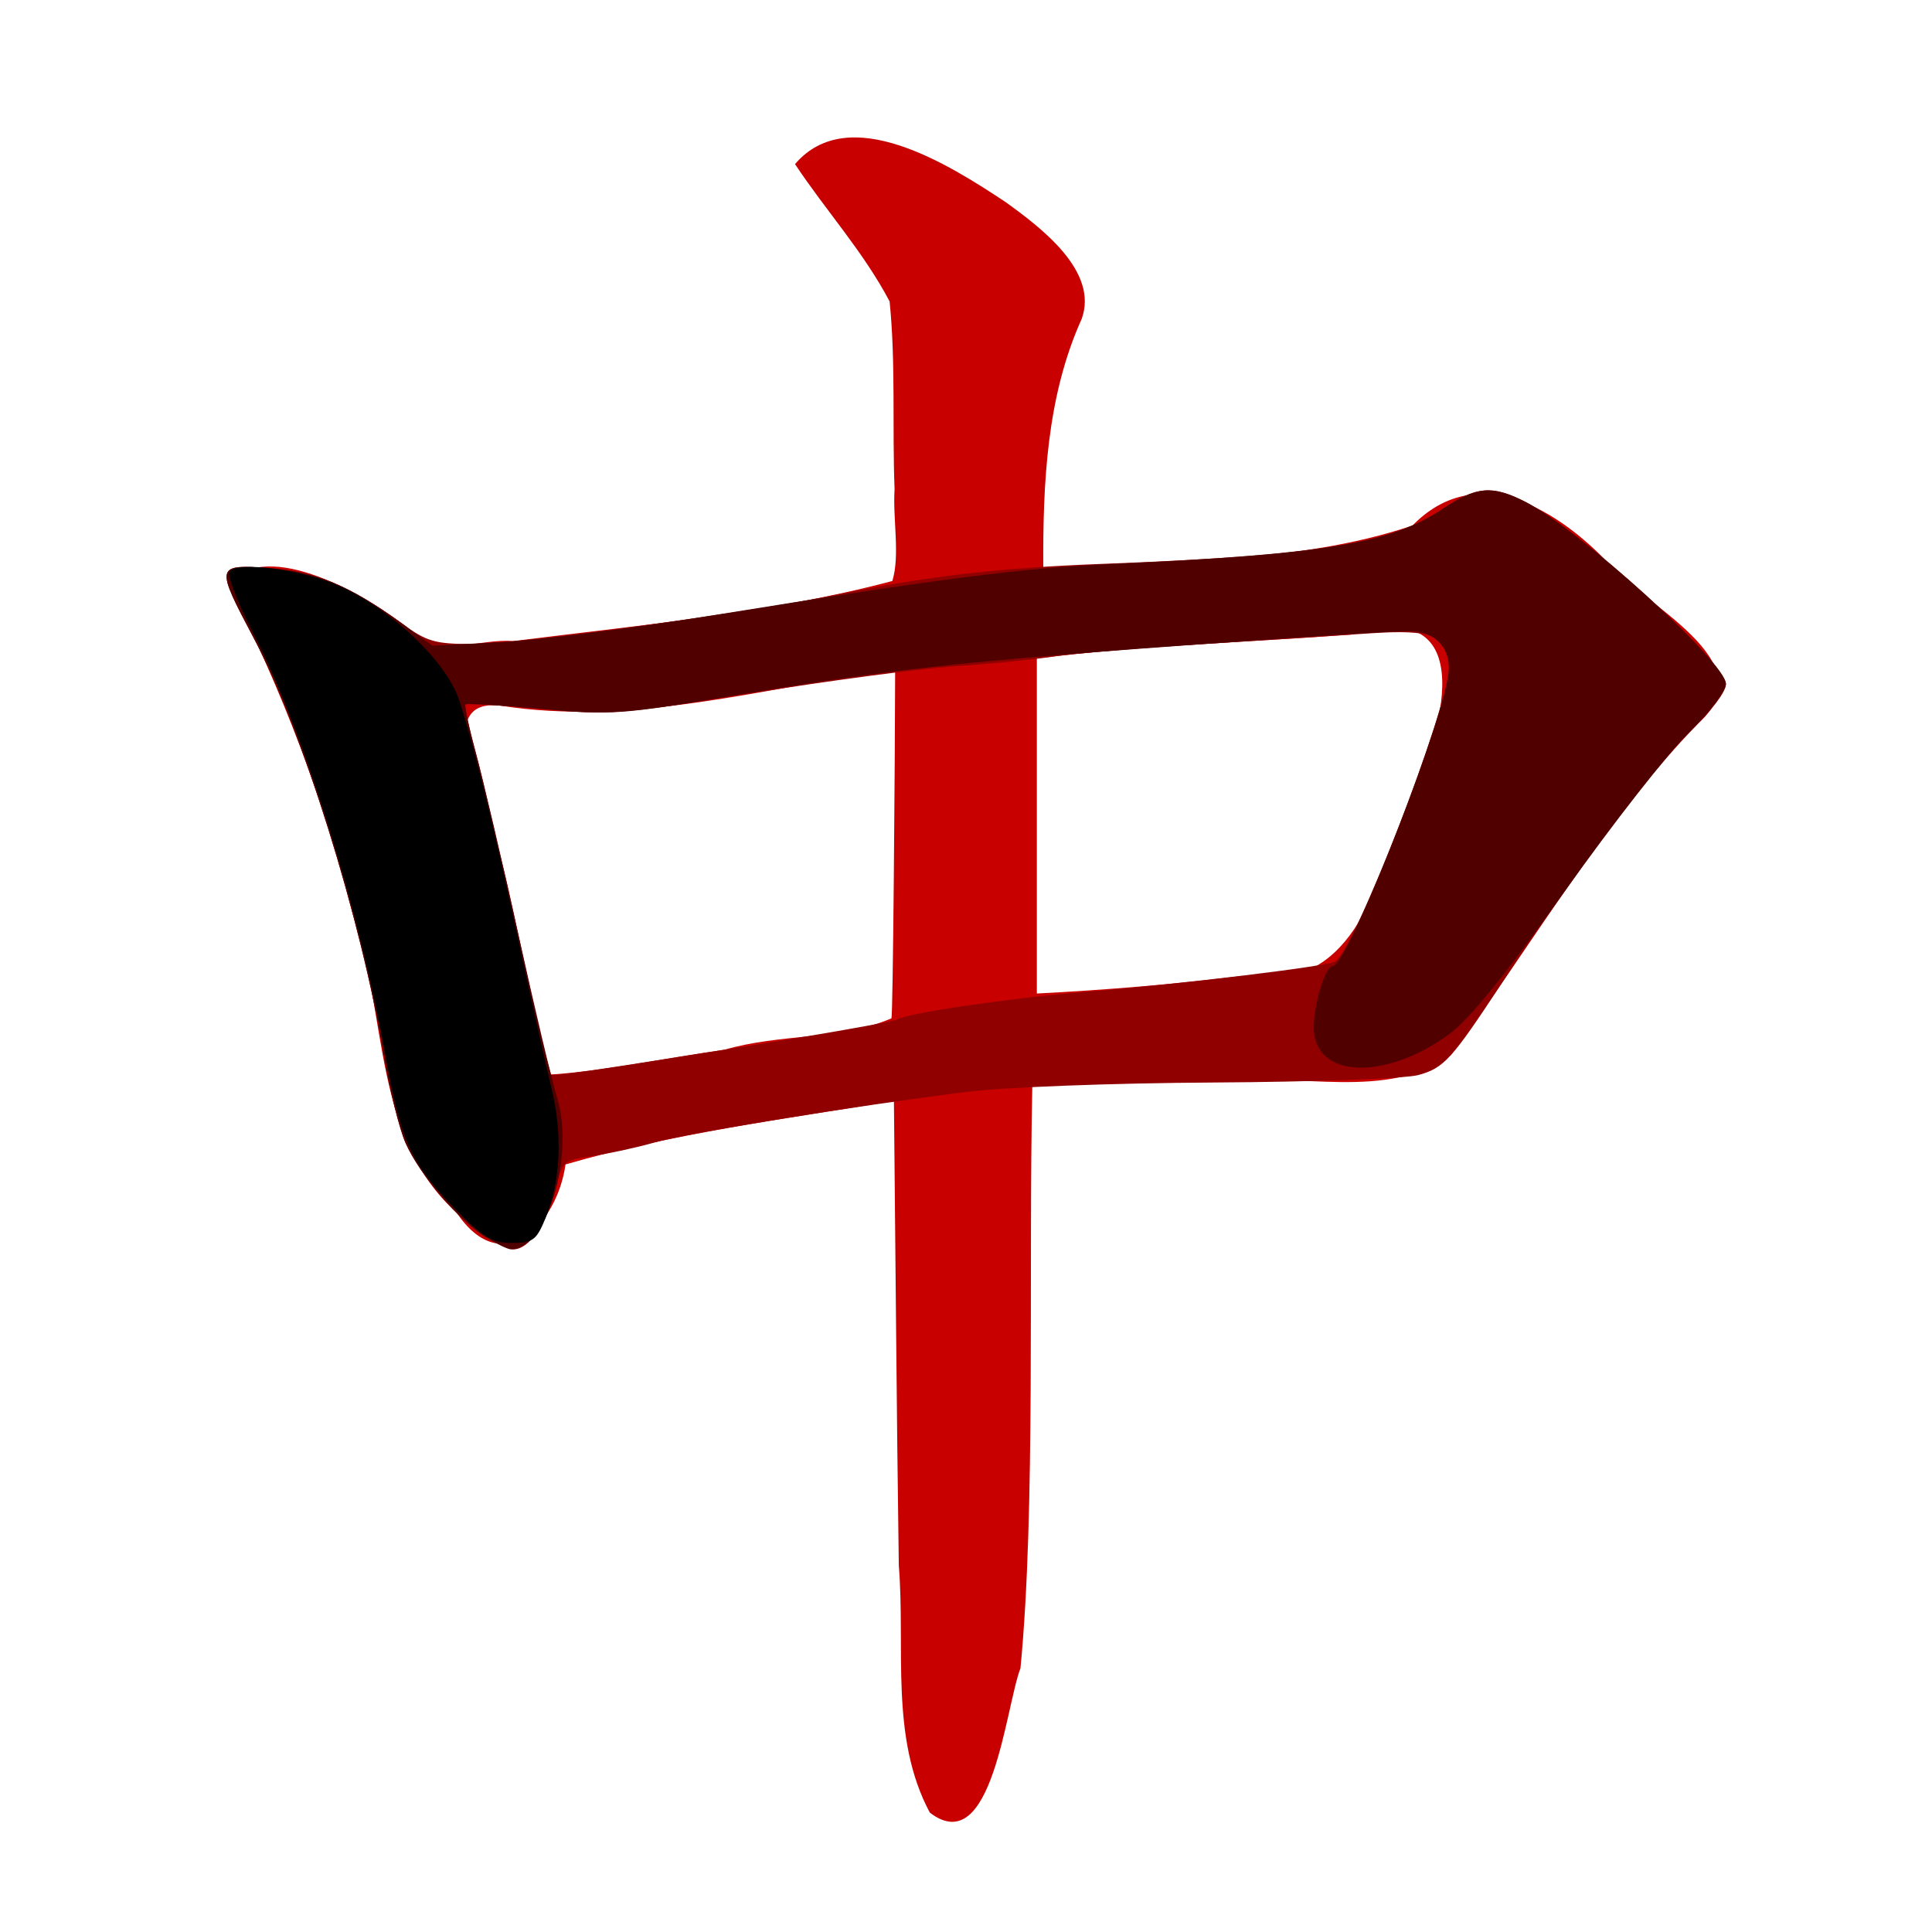 <?xml version="1.0" encoding="UTF-8" standalone="no"?>
<!-- Created with Inkscape (http://www.inkscape.org/) -->
<svg
   xmlns:svg="http://www.w3.org/2000/svg"
   xmlns="http://www.w3.org/2000/svg"
   version="1.0"
   width="300"
   height="300"
   id="svg2">
  <defs
     id="defs5" />
  <path
     d="M 144.383,281.462 C 138.141,269.823 140.608,255.83 139.566,243.114 C 139.22,219.059 139.059,195.002 138.808,170.945 C 121.745,173.786 104.352,175.991 87.814,180.815 C 86.549,189.976 78.089,198.971 70.9,188.298 C 57.842,176.542 60.19,157.541 54.857,142.221 C 50.351,124.295 43.738,106.959 35.332,90.534 C 41.832,83.56 56.819,92.333 64.026,98.005 C 68.138,102.283 74.491,99.101 79.708,99.549 C 99.378,97.05 119.383,95.304 138.56,90.217 C 139.791,86.226 138.608,80.596 138.909,75.974 C 138.535,66.287 139.103,56.332 138.139,46.812 C 134.099,39.118 128.194,32.65 123.451,25.482 C 131.816,15.699 147.379,25.557 156.174,31.397 C 161.656,35.352 170.623,42.11 167.97,49.508 C 162.504,61.59 161.932,75.153 162,88.221 C 181.159,86.739 200.935,87.777 219.327,81.606 C 229.044,71.668 241.082,78.642 249.135,86.802 C 254.797,93.976 274.545,102.559 263.728,112.299 C 248.745,127.747 238.011,146.625 225.292,163.832 C 215.403,171.046 201.354,166.404 189.832,167.994 C 178.406,168.026 160.3,168.445 160.296,168.633 C 159.688,197.929 160.837,234.451 158.457,259.038 C 156.139,265.077 154.073,288.916 144.383,281.462 z M 112.5,163 C 121.166,160.471 130.407,161.514 138.416,158.135 C 138.671,158.027 138.97,118.216 139,103.909 C 118.667,106.811 98.29,112.834 77.621,109.56 C 66.329,108.371 76.086,125.898 77.774,133.233 C 80.594,144.297 82.433,156.284 85.573,166.858 C 94.606,166.201 103.534,164.26 112.5,163 z M 192.92,151.54 C 209.978,154.668 213.699,137.689 218.439,125.33 C 223.928,114.345 230.49,92.197 209.815,98.538 C 193.544,99.749 177.201,100.206 161,102.23 C 161,119.578 161,136.925 161,154.273 C 171.668,153.72 182.316,152.846 192.92,151.54 z "
     style="fill:#c90000"
     id="path1343" />
  <path
     d="M 75.439,192.126 C 71.291,189.596 65.142,182.377 62.982,177.5 C 62.007,175.3 60.484,169.145 59.596,163.823 C 56.033,142.464 46.96,113.361 39.428,99.137 C 33.415,87.782 33.45,87.62 41.75,88.216 C 49.013,88.737 54.292,90.915 62.134,96.626 C 66.318,99.673 67.427,100 73.564,100 C 80.308,100 116.067,95.154 129.5,92.419 C 144.037,89.46 155.008,88.177 171,87.566 C 204.785,86.276 215.842,84.494 224,79.025 C 229.257,75.501 231.695,75.293 236.859,77.928 C 245.34,82.255 268,102.869 268,106.257 C 268,107.426 265.7,110.473 262.609,113.398 C 257.39,118.337 244.101,136.071 233.308,152.5 C 225.378,164.571 224.198,165.87 220.193,166.941 C 218.162,167.484 203.9,168.001 188.5,168.09 C 172.475,168.183 156.009,168.813 150,169.564 C 132.814,171.71 106.859,175.926 101.5,177.441 C 98.75,178.219 94.437,179.152 91.916,179.516 C 87.395,180.168 87.315,180.246 86.042,185.213 C 84.745,190.274 82.074,194.003 79.75,193.996 C 79.062,193.994 77.122,193.152 75.439,192.126 z M 112.776,162.956 C 126.832,160.732 138.781,158.635 139.33,158.296 C 140.948,157.296 156.647,154.997 168.5,154.024 C 183.417,152.799 206.12,150.044 207.299,149.315 C 210.429,147.381 225,109.701 225,103.542 C 225,98.697 222.529,97.669 212.545,98.357 C 207.57,98.7 195.85,99.452 186.5,100.027 C 177.15,100.602 166.8,101.473 163.5,101.962 C 160.2,102.452 153.225,103.138 148,103.486 C 142.775,103.835 128.736,105.696 116.802,107.622 C 96.115,110.961 94.581,111.075 83.872,110.076 C 77.694,109.499 72.481,109.186 72.286,109.38 C 72.092,109.575 72.837,113.056 73.942,117.117 C 75.768,123.83 85,164.973 85,166.398 C 85,167.33 85.612,167.254 112.776,162.956 z "
     style="fill:#900000"
     id="path1341" />
  <path
     d="M 75.439,192.126 C 71.291,189.596 65.142,182.377 62.982,177.5 C 62.007,175.3 60.484,169.145 59.596,163.823 C 56.033,142.464 46.96,113.361 39.428,99.137 C 33.415,87.782 33.45,87.62 41.75,88.216 C 49.062,88.741 54.291,90.913 62.322,96.764 L 67.144,100.276 L 77.822,99.703 C 83.695,99.388 98.625,97.495 111,95.496 C 146.518,89.76 158.539,88.221 173,87.557 C 205.83,86.049 216.081,84.334 224,79.025 C 229.257,75.501 231.695,75.293 236.859,77.928 C 245.216,82.192 268,102.868 268,106.188 C 268,107.272 265.389,110.711 262.199,113.829 C 259.008,116.948 250.351,128.011 242.961,138.413 C 233.747,151.382 228.106,158.356 225.012,160.602 C 214.889,167.952 204,167.394 204,159.527 C 204,155.867 205.815,150 206.947,150 C 209.349,150 224.951,110.058 224.985,103.821 C 225.005,100.294 222.577,98 218.825,98 C 217.157,98 209.202,98.455 201.146,99.012 C 151.13,102.467 139.75,103.641 114,107.995 C 96.507,110.954 94.877,111.067 84.063,110.082 C 77.773,109.509 72.47,109.197 72.28,109.387 C 72.089,109.578 72.837,113.056 73.942,117.117 C 75.046,121.178 77.984,133.725 80.47,145 C 82.955,156.275 85.671,167.723 86.504,170.441 C 89.286,179.512 84.858,194.022 79.316,193.996 C 78.867,193.994 77.122,193.152 75.439,192.126 z "
     style="fill:#510000"
     id="path1339" />
  <path
     d="M 70.594,187.64 C 63.87,180.753 62.234,177.158 59.906,164.151 C 55.799,141.21 47.175,113.579 39.415,98.499 C 36.97,93.747 35.259,89.391 35.612,88.818 C 36.703,87.054 47.159,88.449 53,91.139 C 61.064,94.853 69.404,102.872 71.309,108.743 C 73.609,115.83 76.543,127.746 80.506,146.092 C 82.455,155.116 84.764,165.425 85.637,169 C 87.404,176.241 87.046,183.56 84.643,189.313 C 83.267,192.604 82.712,193 79.464,193 C 76.384,193 75.025,192.179 70.594,187.64 z "
     style="fill:#000000"
     id="path1337" />
</svg>

